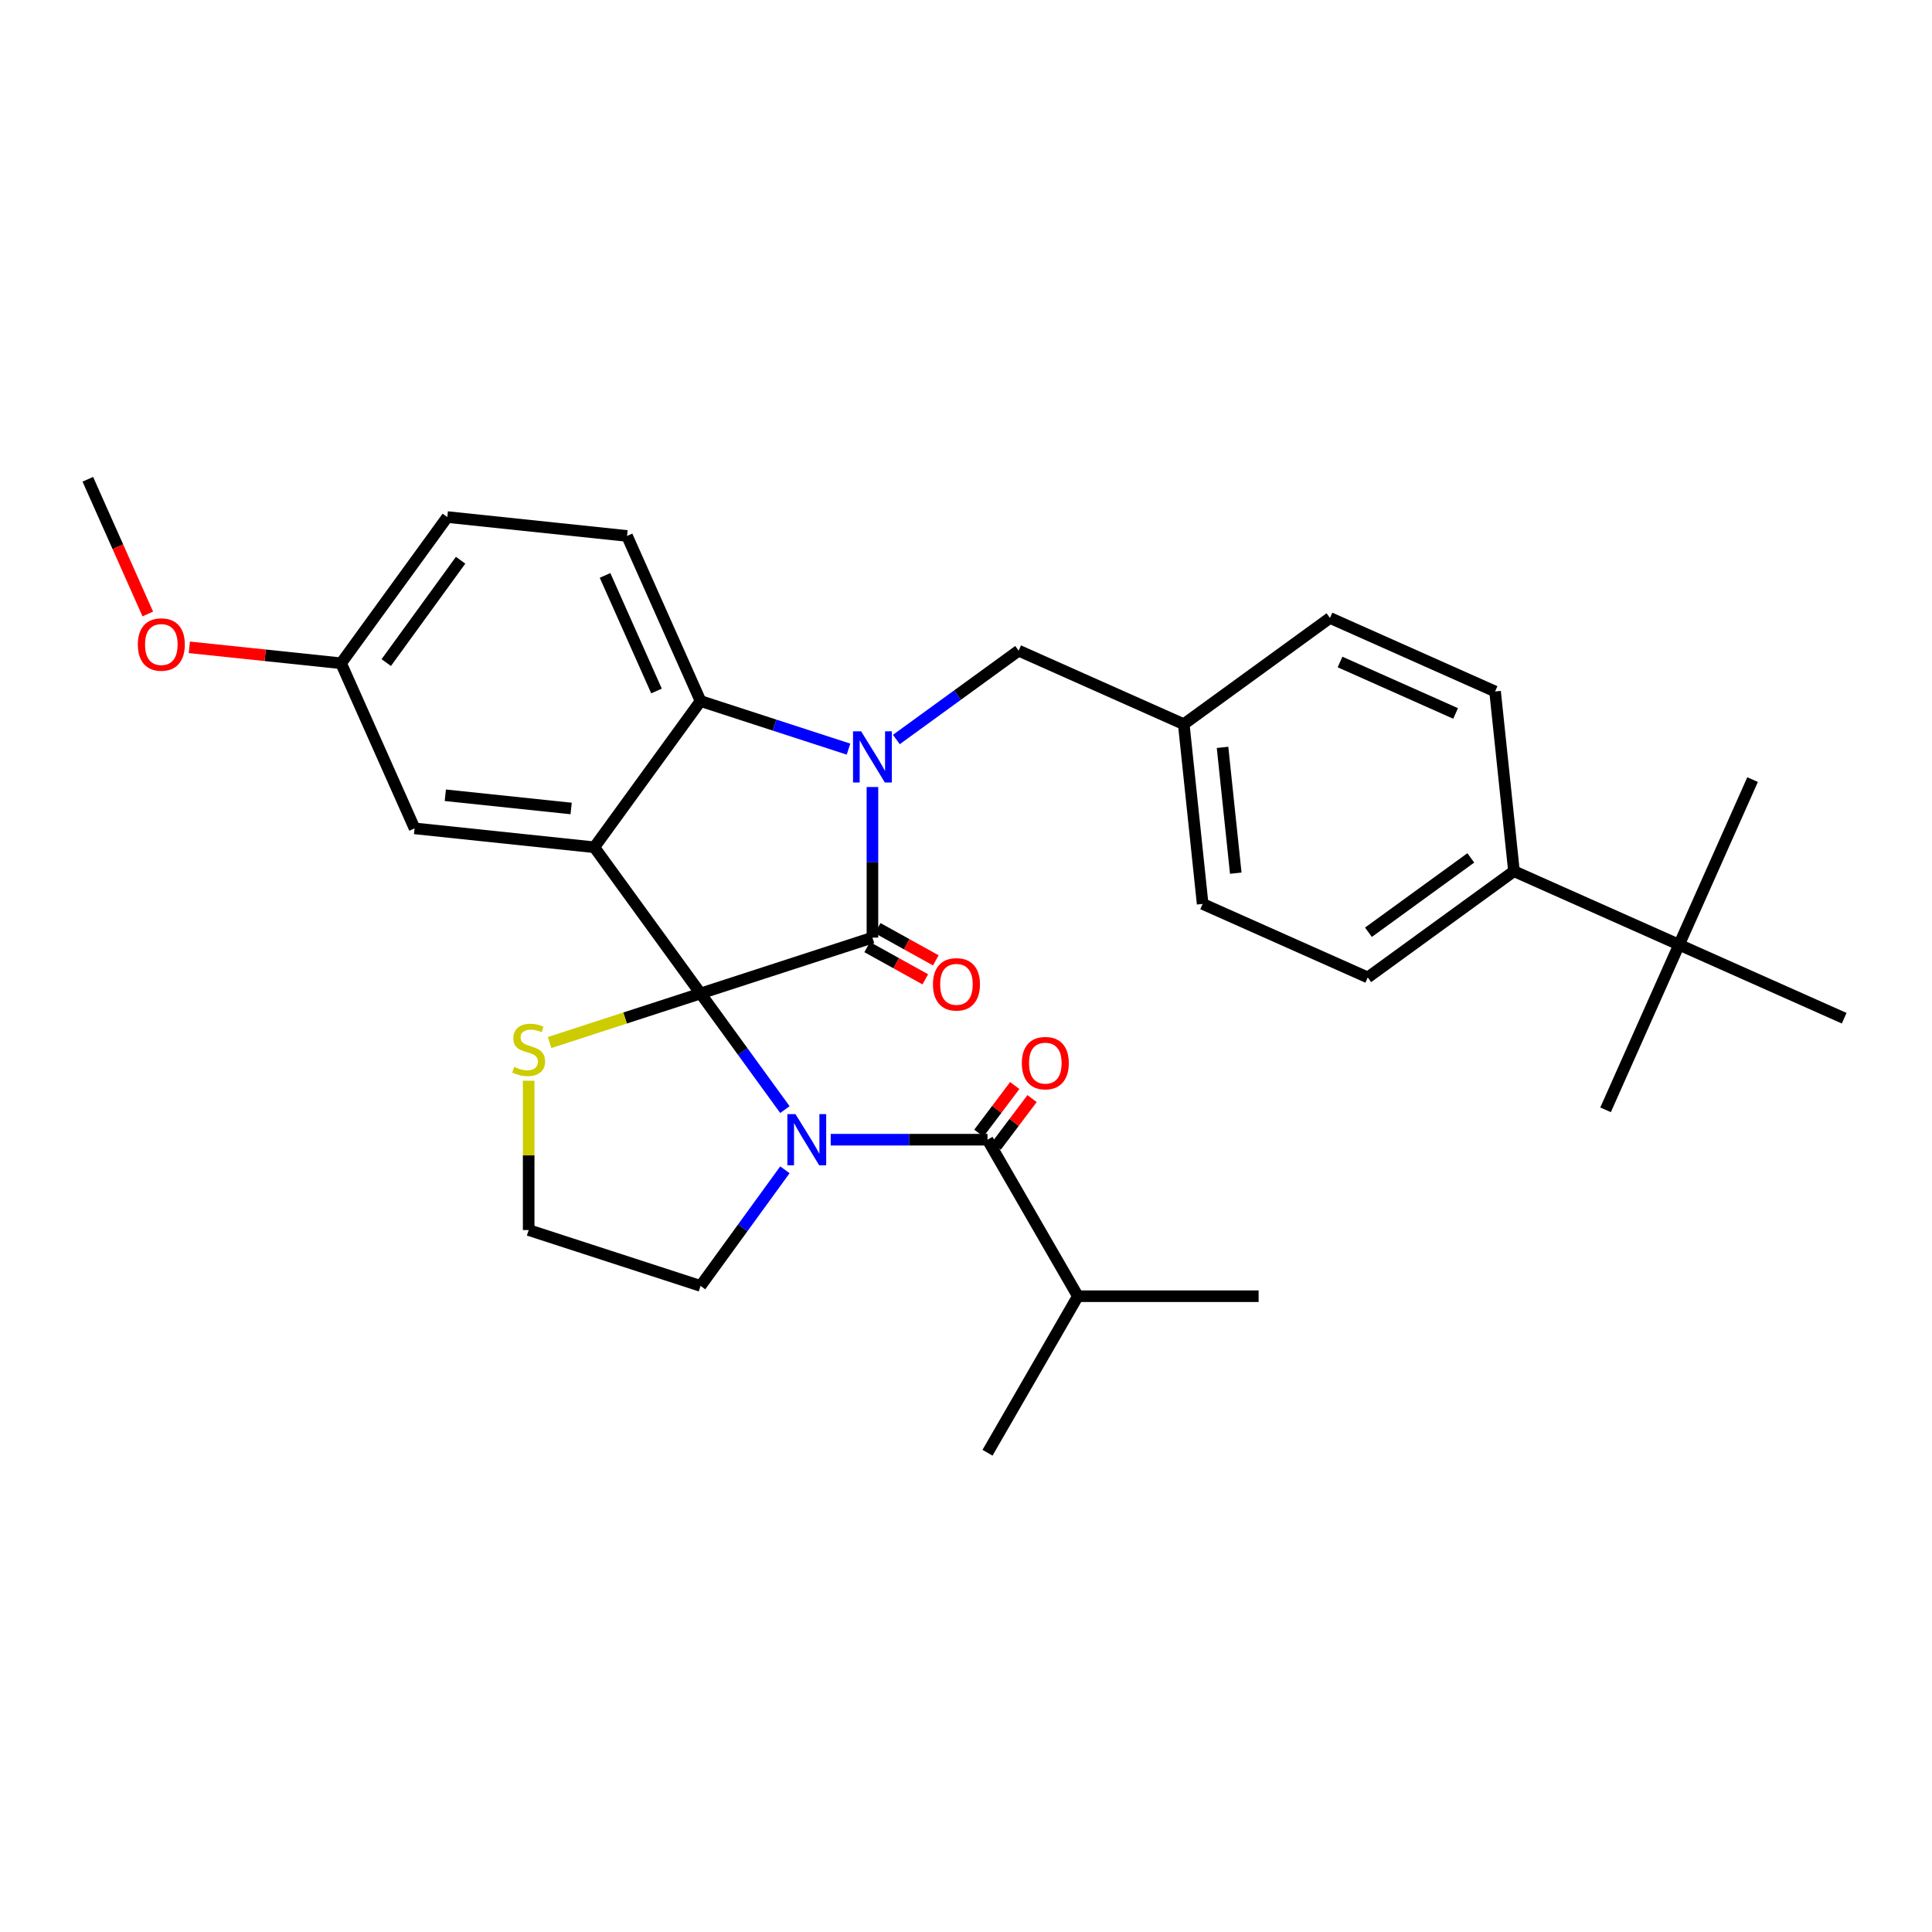 <?xml version='1.0' encoding='iso-8859-1'?>
<svg version='1.1' baseProfile='full'
              xmlns='http://www.w3.org/2000/svg'
                      xmlns:rdkit='http://www.rdkit.org/xml'
                      xmlns:xlink='http://www.w3.org/1999/xlink'
                  xml:space='preserve'
width='1000px' height='1000px' viewBox='0 0 1000 1000'>
<!-- END OF HEADER -->
<rect style='opacity:1.0;fill:#FFFFFF;stroke:none' width='1000' height='1000' x='0' y='0'> </rect>
<path class='bond-0' d='M 557.908,670.917 L 651.455,670.917' style='fill:none;fill-rule:evenodd;stroke:#000000;stroke-width:6px;stroke-linecap:butt;stroke-linejoin:miter;stroke-opacity:1' />
<path class='bond-1' d='M 557.908,670.917 L 511.135,751.931' style='fill:none;fill-rule:evenodd;stroke:#000000;stroke-width:6px;stroke-linecap:butt;stroke-linejoin:miter;stroke-opacity:1' />
<path class='bond-2' d='M 557.908,670.917 L 511.135,589.904' style='fill:none;fill-rule:evenodd;stroke:#000000;stroke-width:6px;stroke-linecap:butt;stroke-linejoin:miter;stroke-opacity:1' />
<path class='bond-3' d='M 406.266,574.319 L 384.435,544.271' style='fill:none;fill-rule:evenodd;stroke:#0000FF;stroke-width:6px;stroke-linecap:butt;stroke-linejoin:miter;stroke-opacity:1' />
<path class='bond-3' d='M 384.435,544.271 L 362.604,514.224' style='fill:none;fill-rule:evenodd;stroke:#000000;stroke-width:6px;stroke-linecap:butt;stroke-linejoin:miter;stroke-opacity:1' />
<path class='bond-4' d='M 429.975,589.904 L 470.555,589.904' style='fill:none;fill-rule:evenodd;stroke:#0000FF;stroke-width:6px;stroke-linecap:butt;stroke-linejoin:miter;stroke-opacity:1' />
<path class='bond-4' d='M 470.555,589.904 L 511.135,589.904' style='fill:none;fill-rule:evenodd;stroke:#000000;stroke-width:6px;stroke-linecap:butt;stroke-linejoin:miter;stroke-opacity:1' />
<path class='bond-5' d='M 406.266,605.489 L 384.435,635.537' style='fill:none;fill-rule:evenodd;stroke:#0000FF;stroke-width:6px;stroke-linecap:butt;stroke-linejoin:miter;stroke-opacity:1' />
<path class='bond-5' d='M 384.435,635.537 L 362.604,665.584' style='fill:none;fill-rule:evenodd;stroke:#000000;stroke-width:6px;stroke-linecap:butt;stroke-linejoin:miter;stroke-opacity:1' />
<path class='bond-6' d='M 515.618,593.282 L 524.907,580.956' style='fill:none;fill-rule:evenodd;stroke:#000000;stroke-width:6px;stroke-linecap:butt;stroke-linejoin:miter;stroke-opacity:1' />
<path class='bond-6' d='M 524.907,580.956 L 534.196,568.629' style='fill:none;fill-rule:evenodd;stroke:#FF0000;stroke-width:6px;stroke-linecap:butt;stroke-linejoin:miter;stroke-opacity:1' />
<path class='bond-6' d='M 506.653,586.526 L 515.942,574.2' style='fill:none;fill-rule:evenodd;stroke:#000000;stroke-width:6px;stroke-linecap:butt;stroke-linejoin:miter;stroke-opacity:1' />
<path class='bond-6' d='M 515.942,574.2 L 525.231,561.873' style='fill:none;fill-rule:evenodd;stroke:#FF0000;stroke-width:6px;stroke-linecap:butt;stroke-linejoin:miter;stroke-opacity:1' />
<path class='bond-7' d='M 176.537,343.306 L 137.27,339.179' style='fill:none;fill-rule:evenodd;stroke:#000000;stroke-width:6px;stroke-linecap:butt;stroke-linejoin:miter;stroke-opacity:1' />
<path class='bond-7' d='M 137.27,339.179 L 98.003,335.052' style='fill:none;fill-rule:evenodd;stroke:#FF0000;stroke-width:6px;stroke-linecap:butt;stroke-linejoin:miter;stroke-opacity:1' />
<path class='bond-8' d='M 176.537,343.306 L 231.522,267.626' style='fill:none;fill-rule:evenodd;stroke:#000000;stroke-width:6px;stroke-linecap:butt;stroke-linejoin:miter;stroke-opacity:1' />
<path class='bond-8' d='M 199.921,342.951 L 238.41,289.975' style='fill:none;fill-rule:evenodd;stroke:#000000;stroke-width:6px;stroke-linecap:butt;stroke-linejoin:miter;stroke-opacity:1' />
<path class='bond-9' d='M 176.537,343.306 L 214.585,428.765' style='fill:none;fill-rule:evenodd;stroke:#000000;stroke-width:6px;stroke-linecap:butt;stroke-linejoin:miter;stroke-opacity:1' />
<path class='bond-10' d='M 231.522,267.626 L 324.556,277.404' style='fill:none;fill-rule:evenodd;stroke:#000000;stroke-width:6px;stroke-linecap:butt;stroke-linejoin:miter;stroke-opacity:1' />
<path class='bond-11' d='M 324.556,277.404 L 362.604,362.863' style='fill:none;fill-rule:evenodd;stroke:#000000;stroke-width:6px;stroke-linecap:butt;stroke-linejoin:miter;stroke-opacity:1' />
<path class='bond-11' d='M 313.171,297.833 L 339.805,357.654' style='fill:none;fill-rule:evenodd;stroke:#000000;stroke-width:6px;stroke-linecap:butt;stroke-linejoin:miter;stroke-opacity:1' />
<path class='bond-12' d='M 214.585,428.765 L 307.619,438.543' style='fill:none;fill-rule:evenodd;stroke:#000000;stroke-width:6px;stroke-linecap:butt;stroke-linejoin:miter;stroke-opacity:1' />
<path class='bond-12' d='M 230.496,411.625 L 295.62,418.47' style='fill:none;fill-rule:evenodd;stroke:#000000;stroke-width:6px;stroke-linecap:butt;stroke-linejoin:miter;stroke-opacity:1' />
<path class='bond-13' d='M 307.619,438.543 L 362.604,362.863' style='fill:none;fill-rule:evenodd;stroke:#000000;stroke-width:6px;stroke-linecap:butt;stroke-linejoin:miter;stroke-opacity:1' />
<path class='bond-14' d='M 307.619,438.543 L 362.604,514.224' style='fill:none;fill-rule:evenodd;stroke:#000000;stroke-width:6px;stroke-linecap:butt;stroke-linejoin:miter;stroke-opacity:1' />
<path class='bond-15' d='M 362.604,362.863 L 400.895,375.304' style='fill:none;fill-rule:evenodd;stroke:#000000;stroke-width:6px;stroke-linecap:butt;stroke-linejoin:miter;stroke-opacity:1' />
<path class='bond-15' d='M 400.895,375.304 L 439.186,387.746' style='fill:none;fill-rule:evenodd;stroke:#0000FF;stroke-width:6px;stroke-linecap:butt;stroke-linejoin:miter;stroke-opacity:1' />
<path class='bond-16' d='M 451.572,407.355 L 451.572,446.336' style='fill:none;fill-rule:evenodd;stroke:#0000FF;stroke-width:6px;stroke-linecap:butt;stroke-linejoin:miter;stroke-opacity:1' />
<path class='bond-16' d='M 451.572,446.336 L 451.572,485.316' style='fill:none;fill-rule:evenodd;stroke:#000000;stroke-width:6px;stroke-linecap:butt;stroke-linejoin:miter;stroke-opacity:1' />
<path class='bond-17' d='M 463.957,382.771 L 495.605,359.778' style='fill:none;fill-rule:evenodd;stroke:#0000FF;stroke-width:6px;stroke-linecap:butt;stroke-linejoin:miter;stroke-opacity:1' />
<path class='bond-17' d='M 495.605,359.778 L 527.252,336.785' style='fill:none;fill-rule:evenodd;stroke:#000000;stroke-width:6px;stroke-linecap:butt;stroke-linejoin:miter;stroke-opacity:1' />
<path class='bond-18' d='M 451.572,485.316 L 362.604,514.224' style='fill:none;fill-rule:evenodd;stroke:#000000;stroke-width:6px;stroke-linecap:butt;stroke-linejoin:miter;stroke-opacity:1' />
<path class='bond-19' d='M 448.851,490.225 L 463.89,498.561' style='fill:none;fill-rule:evenodd;stroke:#000000;stroke-width:6px;stroke-linecap:butt;stroke-linejoin:miter;stroke-opacity:1' />
<path class='bond-19' d='M 463.89,498.561 L 478.929,506.897' style='fill:none;fill-rule:evenodd;stroke:#FF0000;stroke-width:6px;stroke-linecap:butt;stroke-linejoin:miter;stroke-opacity:1' />
<path class='bond-19' d='M 454.293,480.407 L 469.332,488.743' style='fill:none;fill-rule:evenodd;stroke:#000000;stroke-width:6px;stroke-linecap:butt;stroke-linejoin:miter;stroke-opacity:1' />
<path class='bond-19' d='M 469.332,488.743 L 484.371,497.078' style='fill:none;fill-rule:evenodd;stroke:#FF0000;stroke-width:6px;stroke-linecap:butt;stroke-linejoin:miter;stroke-opacity:1' />
<path class='bond-20' d='M 362.604,514.224 L 323.537,526.917' style='fill:none;fill-rule:evenodd;stroke:#000000;stroke-width:6px;stroke-linecap:butt;stroke-linejoin:miter;stroke-opacity:1' />
<path class='bond-20' d='M 323.537,526.917 L 284.469,539.611' style='fill:none;fill-rule:evenodd;stroke:#CCCC00;stroke-width:6px;stroke-linecap:butt;stroke-linejoin:miter;stroke-opacity:1' />
<path class='bond-21' d='M 273.637,559.389 L 273.637,598.033' style='fill:none;fill-rule:evenodd;stroke:#CCCC00;stroke-width:6px;stroke-linecap:butt;stroke-linejoin:miter;stroke-opacity:1' />
<path class='bond-21' d='M 273.637,598.033 L 273.637,636.677' style='fill:none;fill-rule:evenodd;stroke:#000000;stroke-width:6px;stroke-linecap:butt;stroke-linejoin:miter;stroke-opacity:1' />
<path class='bond-22' d='M 273.637,636.677 L 362.604,665.584' style='fill:none;fill-rule:evenodd;stroke:#000000;stroke-width:6px;stroke-linecap:butt;stroke-linejoin:miter;stroke-opacity:1' />
<path class='bond-23' d='M 869.087,488.98 L 783.628,450.931' style='fill:none;fill-rule:evenodd;stroke:#000000;stroke-width:6px;stroke-linecap:butt;stroke-linejoin:miter;stroke-opacity:1' />
<path class='bond-24' d='M 869.087,488.98 L 831.038,574.438' style='fill:none;fill-rule:evenodd;stroke:#000000;stroke-width:6px;stroke-linecap:butt;stroke-linejoin:miter;stroke-opacity:1' />
<path class='bond-25' d='M 869.087,488.98 L 907.135,403.521' style='fill:none;fill-rule:evenodd;stroke:#000000;stroke-width:6px;stroke-linecap:butt;stroke-linejoin:miter;stroke-opacity:1' />
<path class='bond-26' d='M 869.087,488.98 L 954.545,527.028' style='fill:none;fill-rule:evenodd;stroke:#000000;stroke-width:6px;stroke-linecap:butt;stroke-linejoin:miter;stroke-opacity:1' />
<path class='bond-27' d='M 783.628,450.931 L 707.948,505.916' style='fill:none;fill-rule:evenodd;stroke:#000000;stroke-width:6px;stroke-linecap:butt;stroke-linejoin:miter;stroke-opacity:1' />
<path class='bond-27' d='M 761.279,444.043 L 708.303,482.532' style='fill:none;fill-rule:evenodd;stroke:#000000;stroke-width:6px;stroke-linecap:butt;stroke-linejoin:miter;stroke-opacity:1' />
<path class='bond-28' d='M 783.628,450.931 L 773.85,357.897' style='fill:none;fill-rule:evenodd;stroke:#000000;stroke-width:6px;stroke-linecap:butt;stroke-linejoin:miter;stroke-opacity:1' />
<path class='bond-29' d='M 707.948,505.916 L 622.489,467.867' style='fill:none;fill-rule:evenodd;stroke:#000000;stroke-width:6px;stroke-linecap:butt;stroke-linejoin:miter;stroke-opacity:1' />
<path class='bond-30' d='M 76.498,317.794 L 60.976,282.931' style='fill:none;fill-rule:evenodd;stroke:#FF0000;stroke-width:6px;stroke-linecap:butt;stroke-linejoin:miter;stroke-opacity:1' />
<path class='bond-30' d='M 60.976,282.931 L 45.455,248.069' style='fill:none;fill-rule:evenodd;stroke:#000000;stroke-width:6px;stroke-linecap:butt;stroke-linejoin:miter;stroke-opacity:1' />
<path class='bond-31' d='M 773.85,357.897 L 688.391,319.849' style='fill:none;fill-rule:evenodd;stroke:#000000;stroke-width:6px;stroke-linecap:butt;stroke-linejoin:miter;stroke-opacity:1' />
<path class='bond-31' d='M 753.421,369.282 L 693.6,342.648' style='fill:none;fill-rule:evenodd;stroke:#000000;stroke-width:6px;stroke-linecap:butt;stroke-linejoin:miter;stroke-opacity:1' />
<path class='bond-32' d='M 688.391,319.849 L 612.711,374.834' style='fill:none;fill-rule:evenodd;stroke:#000000;stroke-width:6px;stroke-linecap:butt;stroke-linejoin:miter;stroke-opacity:1' />
<path class='bond-33' d='M 622.489,467.867 L 612.711,374.834' style='fill:none;fill-rule:evenodd;stroke:#000000;stroke-width:6px;stroke-linecap:butt;stroke-linejoin:miter;stroke-opacity:1' />
<path class='bond-33' d='M 639.629,451.957 L 632.784,386.833' style='fill:none;fill-rule:evenodd;stroke:#000000;stroke-width:6px;stroke-linecap:butt;stroke-linejoin:miter;stroke-opacity:1' />
<path class='bond-34' d='M 612.711,374.834 L 527.252,336.785' style='fill:none;fill-rule:evenodd;stroke:#000000;stroke-width:6px;stroke-linecap:butt;stroke-linejoin:miter;stroke-opacity:1' />
<path  class='atom-1' d='M 411.733 576.658
L 420.414 590.69
Q 421.275 592.074, 422.659 594.581
Q 424.044 597.088, 424.119 597.238
L 424.119 576.658
L 427.636 576.658
L 427.636 603.15
L 424.006 603.15
L 414.689 587.809
Q 413.604 586.012, 412.444 583.954
Q 411.322 581.896, 410.985 581.26
L 410.985 603.15
L 407.542 603.15
L 407.542 576.658
L 411.733 576.658
' fill='#0000FF'/>
<path  class='atom-3' d='M 528.894 550.276
Q 528.894 543.915, 532.037 540.36
Q 535.181 536.805, 541.055 536.805
Q 546.93 536.805, 550.073 540.36
Q 553.216 543.915, 553.216 550.276
Q 553.216 556.712, 550.036 560.379
Q 546.855 564.009, 541.055 564.009
Q 535.218 564.009, 532.037 560.379
Q 528.894 556.749, 528.894 550.276
M 541.055 561.015
Q 545.096 561.015, 547.267 558.321
Q 549.474 555.589, 549.474 550.276
Q 549.474 545.075, 547.267 542.456
Q 545.096 539.799, 541.055 539.799
Q 537.014 539.799, 534.806 542.418
Q 532.636 545.037, 532.636 550.276
Q 532.636 555.627, 534.806 558.321
Q 537.014 561.015, 541.055 561.015
' fill='#FF0000'/>
<path  class='atom-12' d='M 445.716 378.524
L 454.397 392.556
Q 455.258 393.94, 456.642 396.447
Q 458.027 398.954, 458.101 399.104
L 458.101 378.524
L 461.619 378.524
L 461.619 405.016
L 457.989 405.016
L 448.672 389.675
Q 447.587 387.879, 446.427 385.821
Q 445.304 383.763, 444.967 383.126
L 444.967 405.016
L 441.525 405.016
L 441.525 378.524
L 445.716 378.524
' fill='#0000FF'/>
<path  class='atom-15' d='M 482.893 509.492
Q 482.893 503.131, 486.036 499.576
Q 489.179 496.021, 495.054 496.021
Q 500.928 496.021, 504.071 499.576
Q 507.215 503.131, 507.215 509.492
Q 507.215 515.928, 504.034 519.595
Q 500.853 523.224, 495.054 523.224
Q 489.216 523.224, 486.036 519.595
Q 482.893 515.965, 482.893 509.492
M 495.054 520.231
Q 499.095 520.231, 501.265 517.537
Q 503.473 514.805, 503.473 509.492
Q 503.473 504.291, 501.265 501.671
Q 499.095 499.015, 495.054 499.015
Q 491.012 499.015, 488.805 501.634
Q 486.634 504.253, 486.634 509.492
Q 486.634 514.843, 488.805 517.537
Q 491.012 520.231, 495.054 520.231
' fill='#FF0000'/>
<path  class='atom-16' d='M 266.153 552.224
Q 266.452 552.336, 267.687 552.86
Q 268.922 553.384, 270.269 553.72
Q 271.653 554.02, 273 554.02
Q 275.507 554.02, 276.967 552.822
Q 278.426 551.587, 278.426 549.455
Q 278.426 547.995, 277.678 547.097
Q 276.967 546.199, 275.844 545.713
Q 274.722 545.226, 272.851 544.665
Q 270.493 543.954, 269.071 543.281
Q 267.687 542.607, 266.677 541.185
Q 265.704 539.763, 265.704 537.368
Q 265.704 534.038, 267.949 531.98
Q 270.231 529.922, 274.722 529.922
Q 277.79 529.922, 281.27 531.381
L 280.409 534.263
Q 277.229 532.953, 274.834 532.953
Q 272.252 532.953, 270.83 534.038
Q 269.408 535.086, 269.446 536.919
Q 269.446 538.341, 270.157 539.202
Q 270.905 540.063, 271.953 540.549
Q 273.038 541.035, 274.834 541.597
Q 277.229 542.345, 278.651 543.093
Q 280.073 543.842, 281.083 545.376
Q 282.131 546.873, 282.131 549.455
Q 282.131 553.122, 279.661 555.105
Q 277.229 557.051, 273.15 557.051
Q 270.793 557.051, 268.997 556.527
Q 267.238 556.04, 265.143 555.18
L 266.153 552.224
' fill='#CCCC00'/>
<path  class='atom-22' d='M 71.342 333.603
Q 71.342 327.242, 74.485 323.687
Q 77.629 320.132, 83.503 320.132
Q 89.378 320.132, 92.521 323.687
Q 95.664 327.242, 95.664 333.603
Q 95.664 340.039, 92.484 343.706
Q 89.303 347.335, 83.503 347.335
Q 77.666 347.335, 74.485 343.706
Q 71.342 340.076, 71.342 333.603
M 83.503 344.342
Q 87.544 344.342, 89.715 341.648
Q 91.922 338.916, 91.922 333.603
Q 91.922 328.402, 89.715 325.782
Q 87.544 323.126, 83.503 323.126
Q 79.462 323.126, 77.254 325.745
Q 75.084 328.364, 75.084 333.603
Q 75.084 338.954, 77.254 341.648
Q 79.462 344.342, 83.503 344.342
' fill='#FF0000'/>
</svg>
